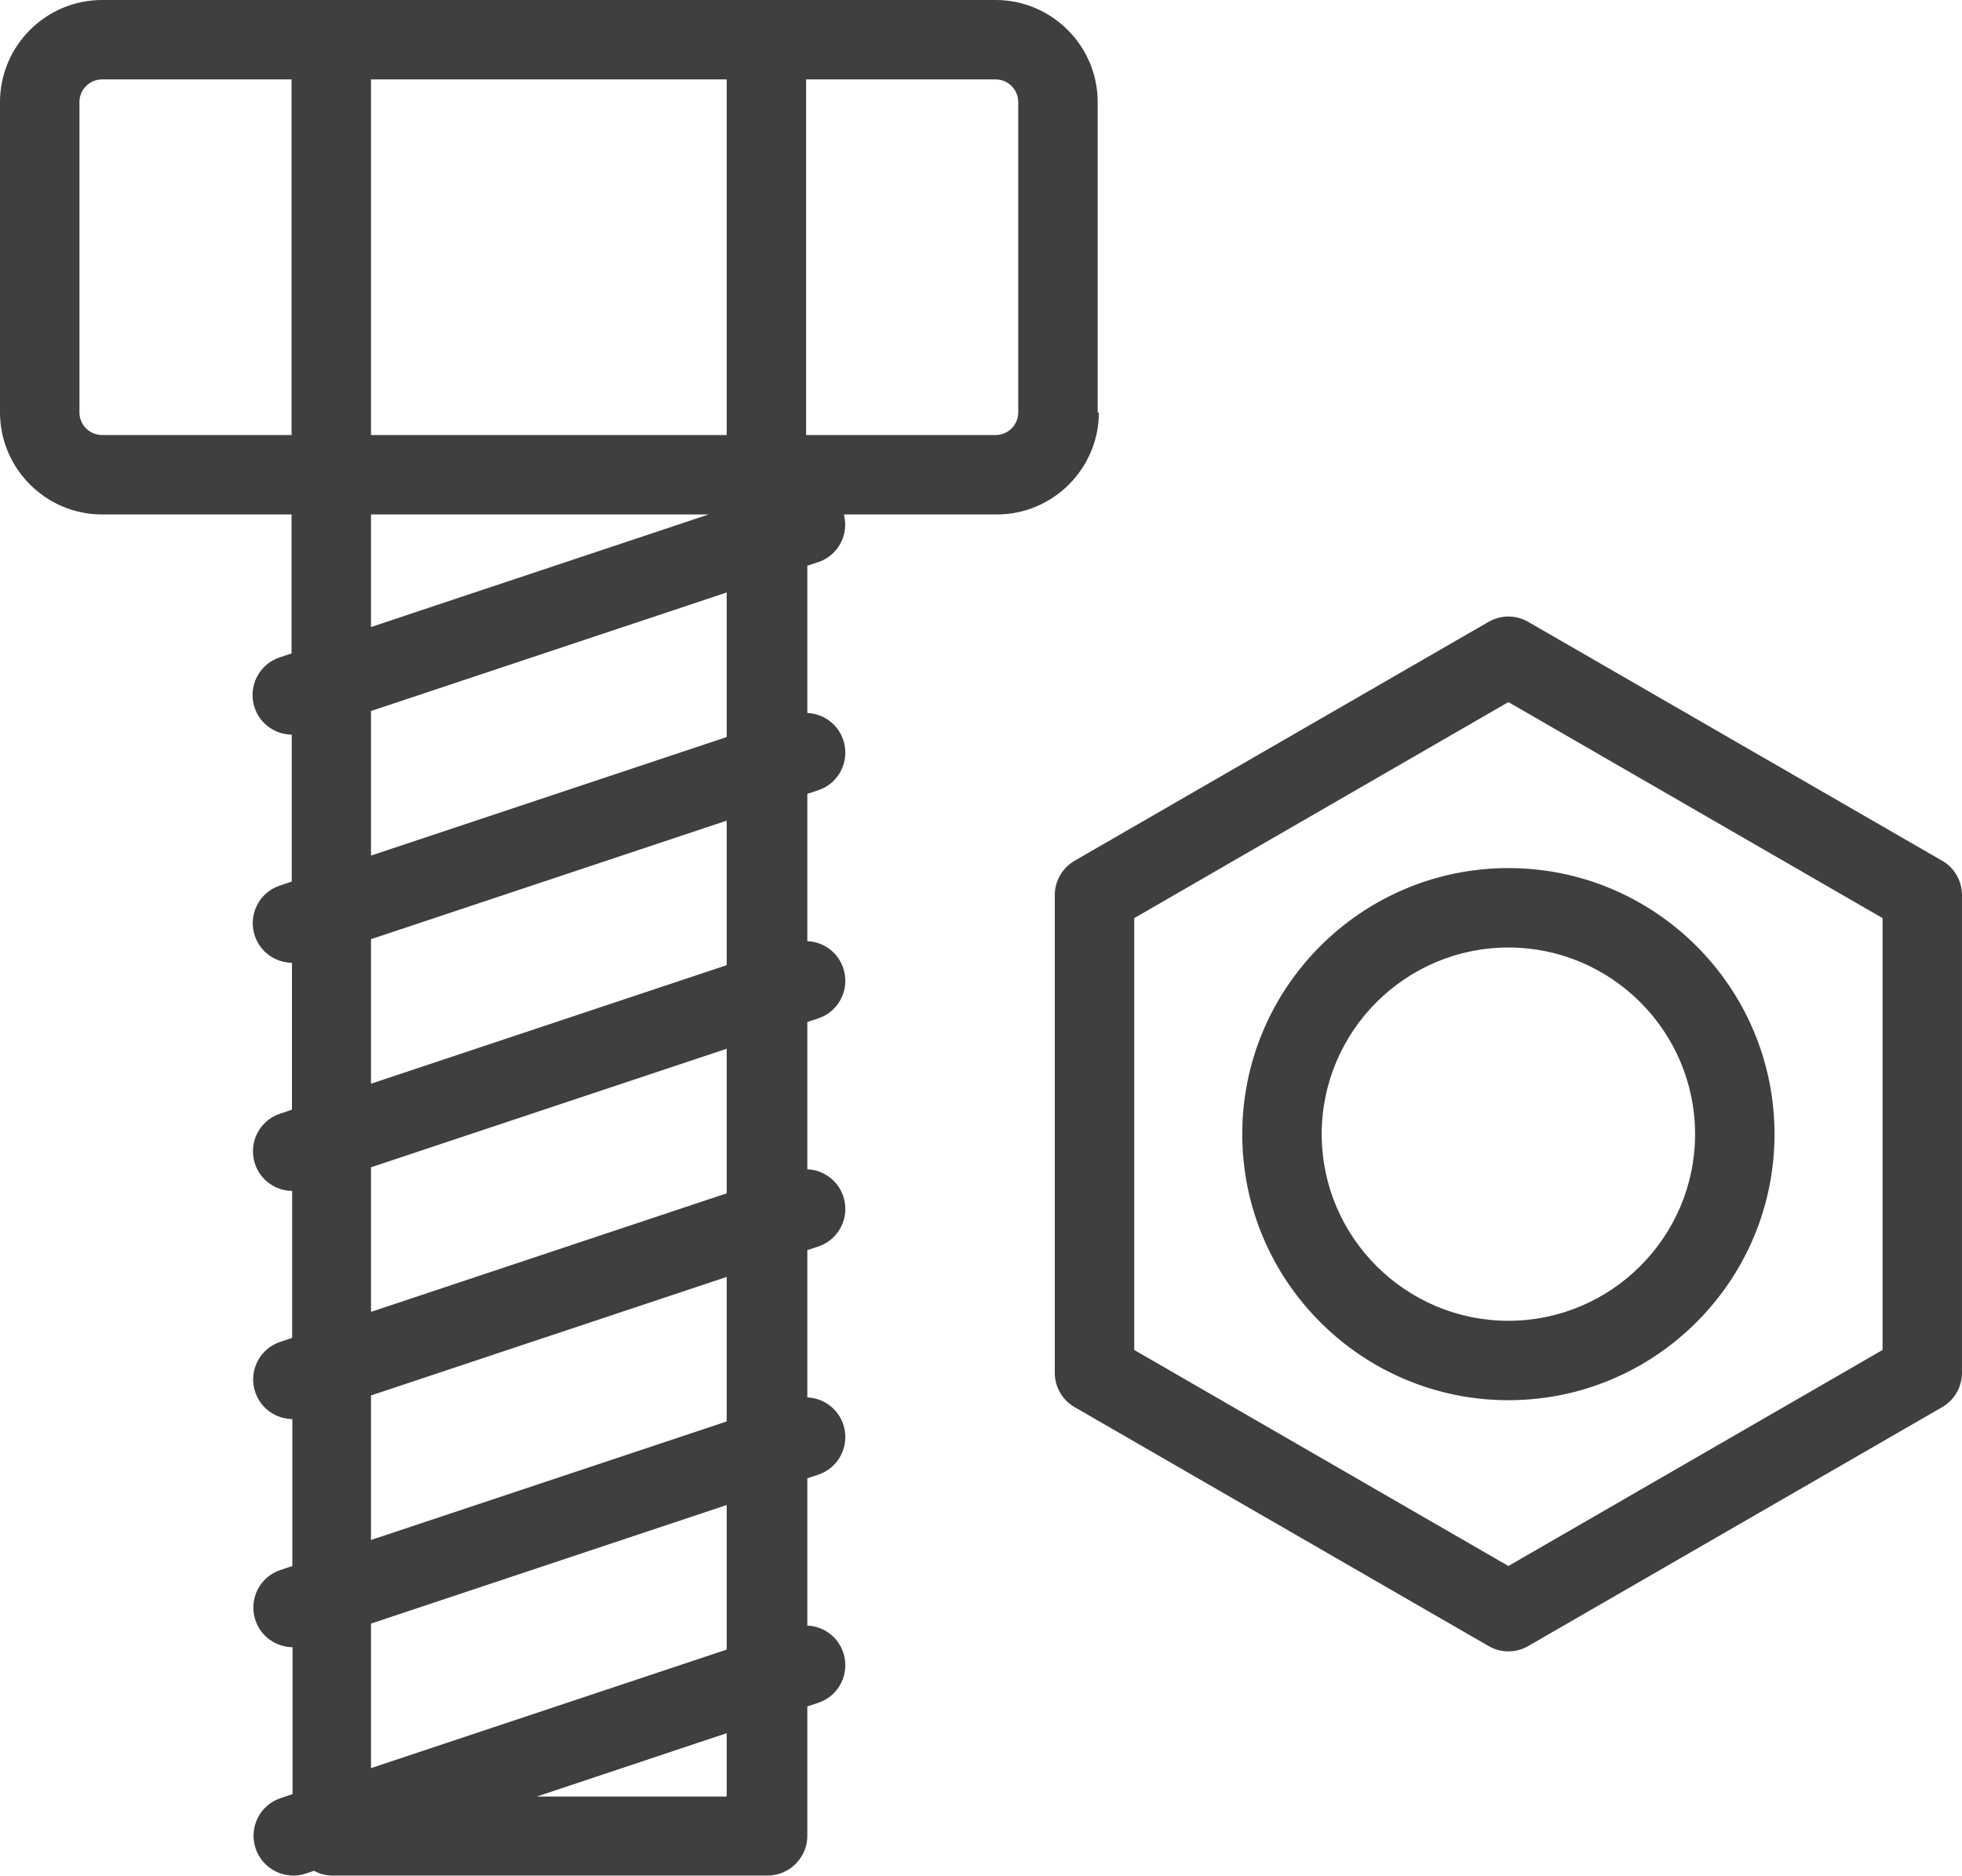 <?xml version="1.0" encoding="UTF-8"?><svg id="Ebene_2" xmlns="http://www.w3.org/2000/svg" viewBox="0 0 98.79 94.48"><defs><style>.cls-1{fill:#3f3f3f;}</style></defs><g id="Ebene_1-2"><g><path class="cls-1" d="M97.79,43.35l-20.84-12.03c-.62-.36-1.38-.36-2,0l-20.84,12.03c-.62,.36-1,1.02-1,1.73v24.06c0,.71,.38,1.38,1,1.73l20.84,12.03c.31,.18,.65,.27,1,.27s.69-.09,1-.27l20.84-12.03c.62-.36,1-1.02,1-1.73v-24.06c0-.71-.38-1.38-1-1.73Zm-3,24.64l-18.84,10.88-18.84-10.88v-21.75l18.84-10.88,18.84,10.88v21.75Z"/><path class="cls-1" d="M62.55,57.12c0,7.39,6.01,13.4,13.4,13.4s13.4-6.01,13.4-13.4-6.01-13.4-13.4-13.4-13.4,6.01-13.4,13.4Zm22.8,0c0,5.18-4.22,9.4-9.4,9.4s-9.4-4.22-9.4-9.4,4.22-9.4,9.4-9.4,9.4,4.22,9.4,9.4Z"/><path class="cls-1" d="M55.27,20.77V5.14c0-2.83-2.31-5.14-5.14-5.14H5.14C2.31,0,0,2.31,0,5.14v15.63c0,2.83,2.31,5.14,5.14,5.14H14.68v7l-.6,.2c-1.05,.35-1.61,1.48-1.26,2.53,.28,.83,1.04,1.35,1.87,1.36v7.4l-.6,.2c-1.05,.35-1.61,1.48-1.26,2.53,.28,.83,1.04,1.35,1.87,1.36v7.4l-.6,.2c-1.05,.35-1.61,1.48-1.26,2.53,.28,.83,1.04,1.35,1.87,1.36v7.4l-.6,.2c-1.05,.35-1.61,1.48-1.26,2.53,.28,.83,1.04,1.35,1.87,1.36v7.4l-.6,.2c-1.05,.35-1.61,1.48-1.26,2.53,.28,.83,1.04,1.35,1.87,1.36v7.4l-.6,.2c-1.05,.35-1.61,1.48-1.26,2.53,.28,.84,1.06,1.37,1.9,1.37,.21,0,.42-.03,.63-.1l.41-.14c.28,.15,.59,.24,.93,.24h21.91c1.1,0,2-.9,2-2v-6.52l.55-.18c1.05-.35,1.61-1.48,1.26-2.53-.27-.81-1.01-1.33-1.81-1.36v-7.42l.55-.18c1.05-.35,1.61-1.48,1.26-2.53-.27-.81-1.01-1.33-1.81-1.36v-7.42l.55-.18c1.05-.35,1.61-1.48,1.26-2.53-.27-.81-1.01-1.33-1.81-1.36v-7.42l.55-.18c1.05-.35,1.61-1.48,1.26-2.53-.27-.81-1.01-1.33-1.81-1.36v-7.42l.55-.18c1.05-.35,1.61-1.48,1.26-2.53-.27-.81-1.01-1.33-1.81-1.36v-7.42l.55-.18c1-.33,1.56-1.39,1.29-2.4h7.7c2.83,0,5.14-2.31,5.14-5.14Zm-4-15.63v15.63c0,.63-.51,1.14-1.14,1.14h-9.54V4h9.54c.63,0,1.14,.51,1.14,1.14Zm-14.68-1.14V21.91H18.68V4h17.91ZM5.14,21.91c-.63,0-1.14-.51-1.14-1.14V5.14c0-.63,.51-1.14,1.14-1.14H14.68V21.91H5.14Zm13.54,4h17l-17,5.67v-5.67Zm17.91,64.57h-9.56l9.56-3.19v3.19Zm0-7.4l-17.91,5.97v-7.28l17.91-5.97v7.28Zm0-11.49l-17.91,5.97v-7.28l17.91-5.97v7.28Zm0-11.49l-17.91,5.97v-7.28l17.91-5.97v7.28Zm0-11.49l-17.91,5.97v-7.28l17.91-5.97v7.28Zm0-11.49l-17.91,5.97v-7.28l17.91-5.97v7.28Z"/></g></g></svg>